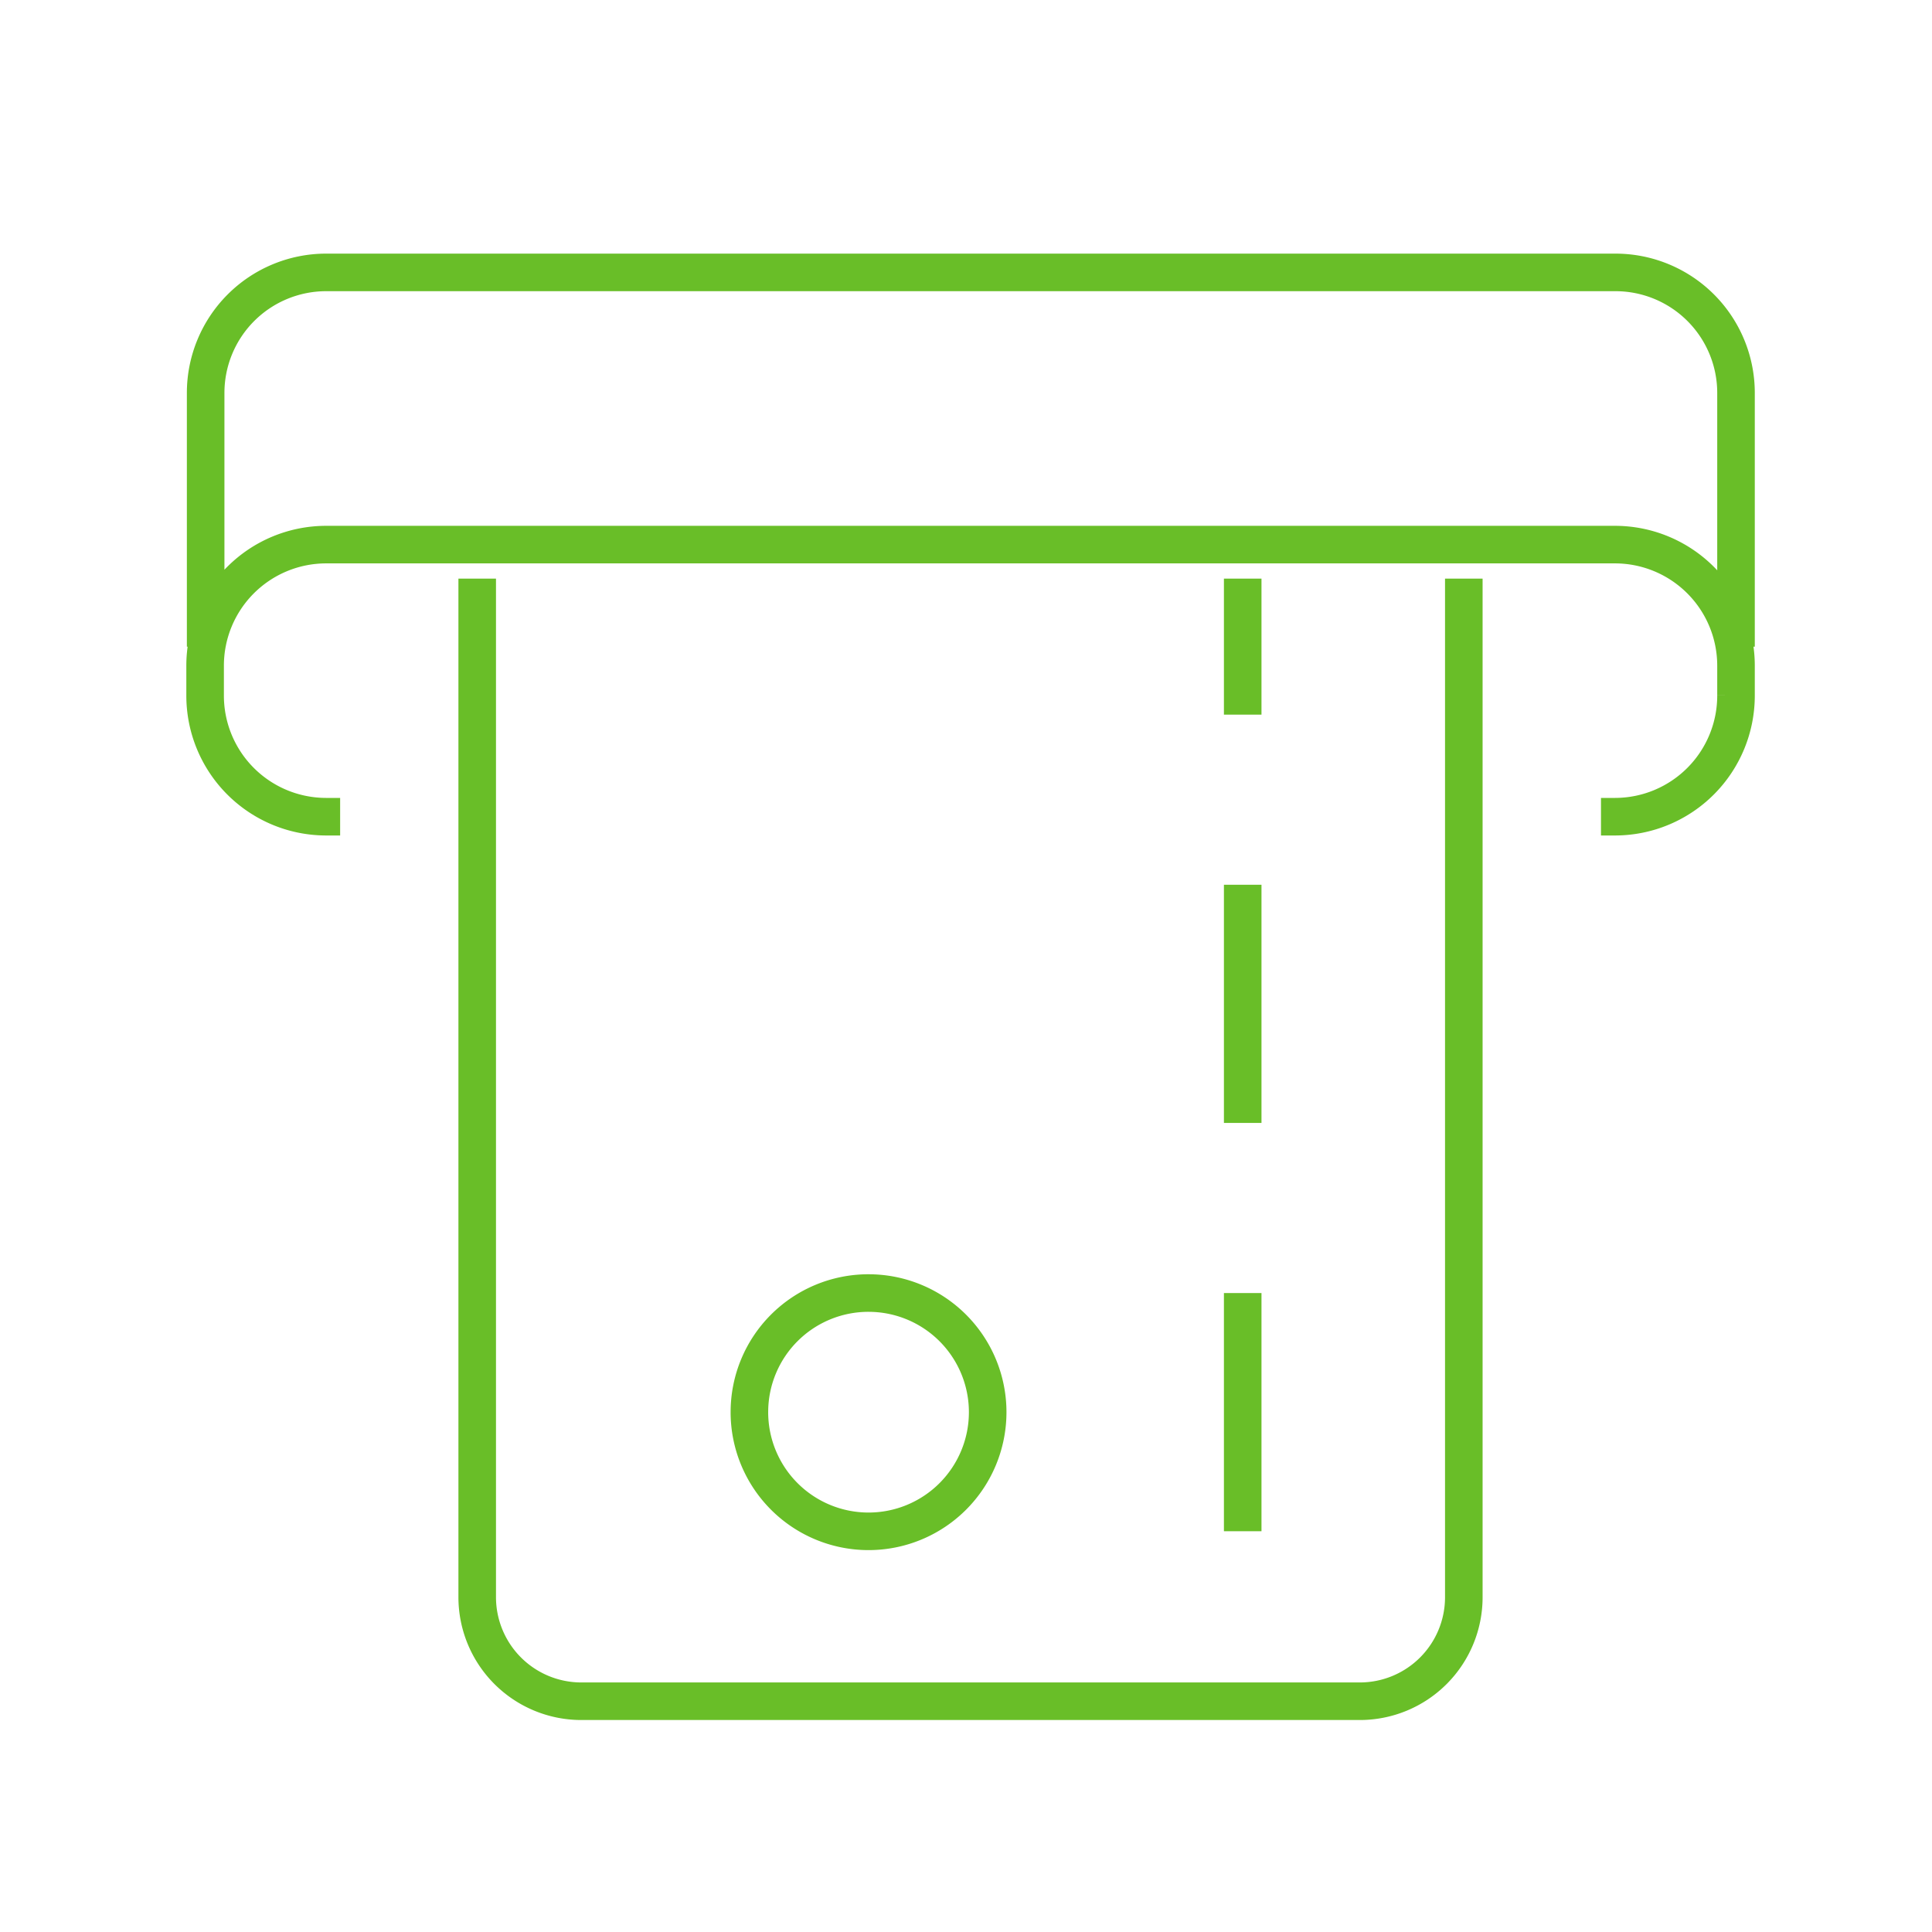<svg id="Layer_1" data-name="Layer 1" xmlns="http://www.w3.org/2000/svg" viewBox="0 0 180 180"><defs><style>.cls-1{fill:none;stroke:#69be28;stroke-miterlimit:10;stroke-width:3.5px;}</style></defs><path class="cls-1" d="M136.38,53.91v94.92a9.69,9.69,0,0,1-9.66,9.67H54.13a9.7,9.7,0,0,1-9.67-9.67V53.91m71.32,88.75V120.47m0-15.85V82.43m0-15.85V53.91M80.92,120.47a11.1,11.1,0,1,1-11.1,11.09,11.09,11.09,0,0,1,11.1-11.09ZM31.69,76.09H30.35A11.28,11.28,0,0,1,19.11,64.77V62.06A11.28,11.28,0,0,1,30.35,50.74H150.5a11.28,11.28,0,0,1,11.24,11.32v2.71A11.28,11.28,0,0,1,150.5,76.09h-1.34m-130-15.84V36.61A11.23,11.23,0,0,1,30.35,25.38H150.5a11.23,11.23,0,0,1,11.24,11.23V60.25"/></svg>